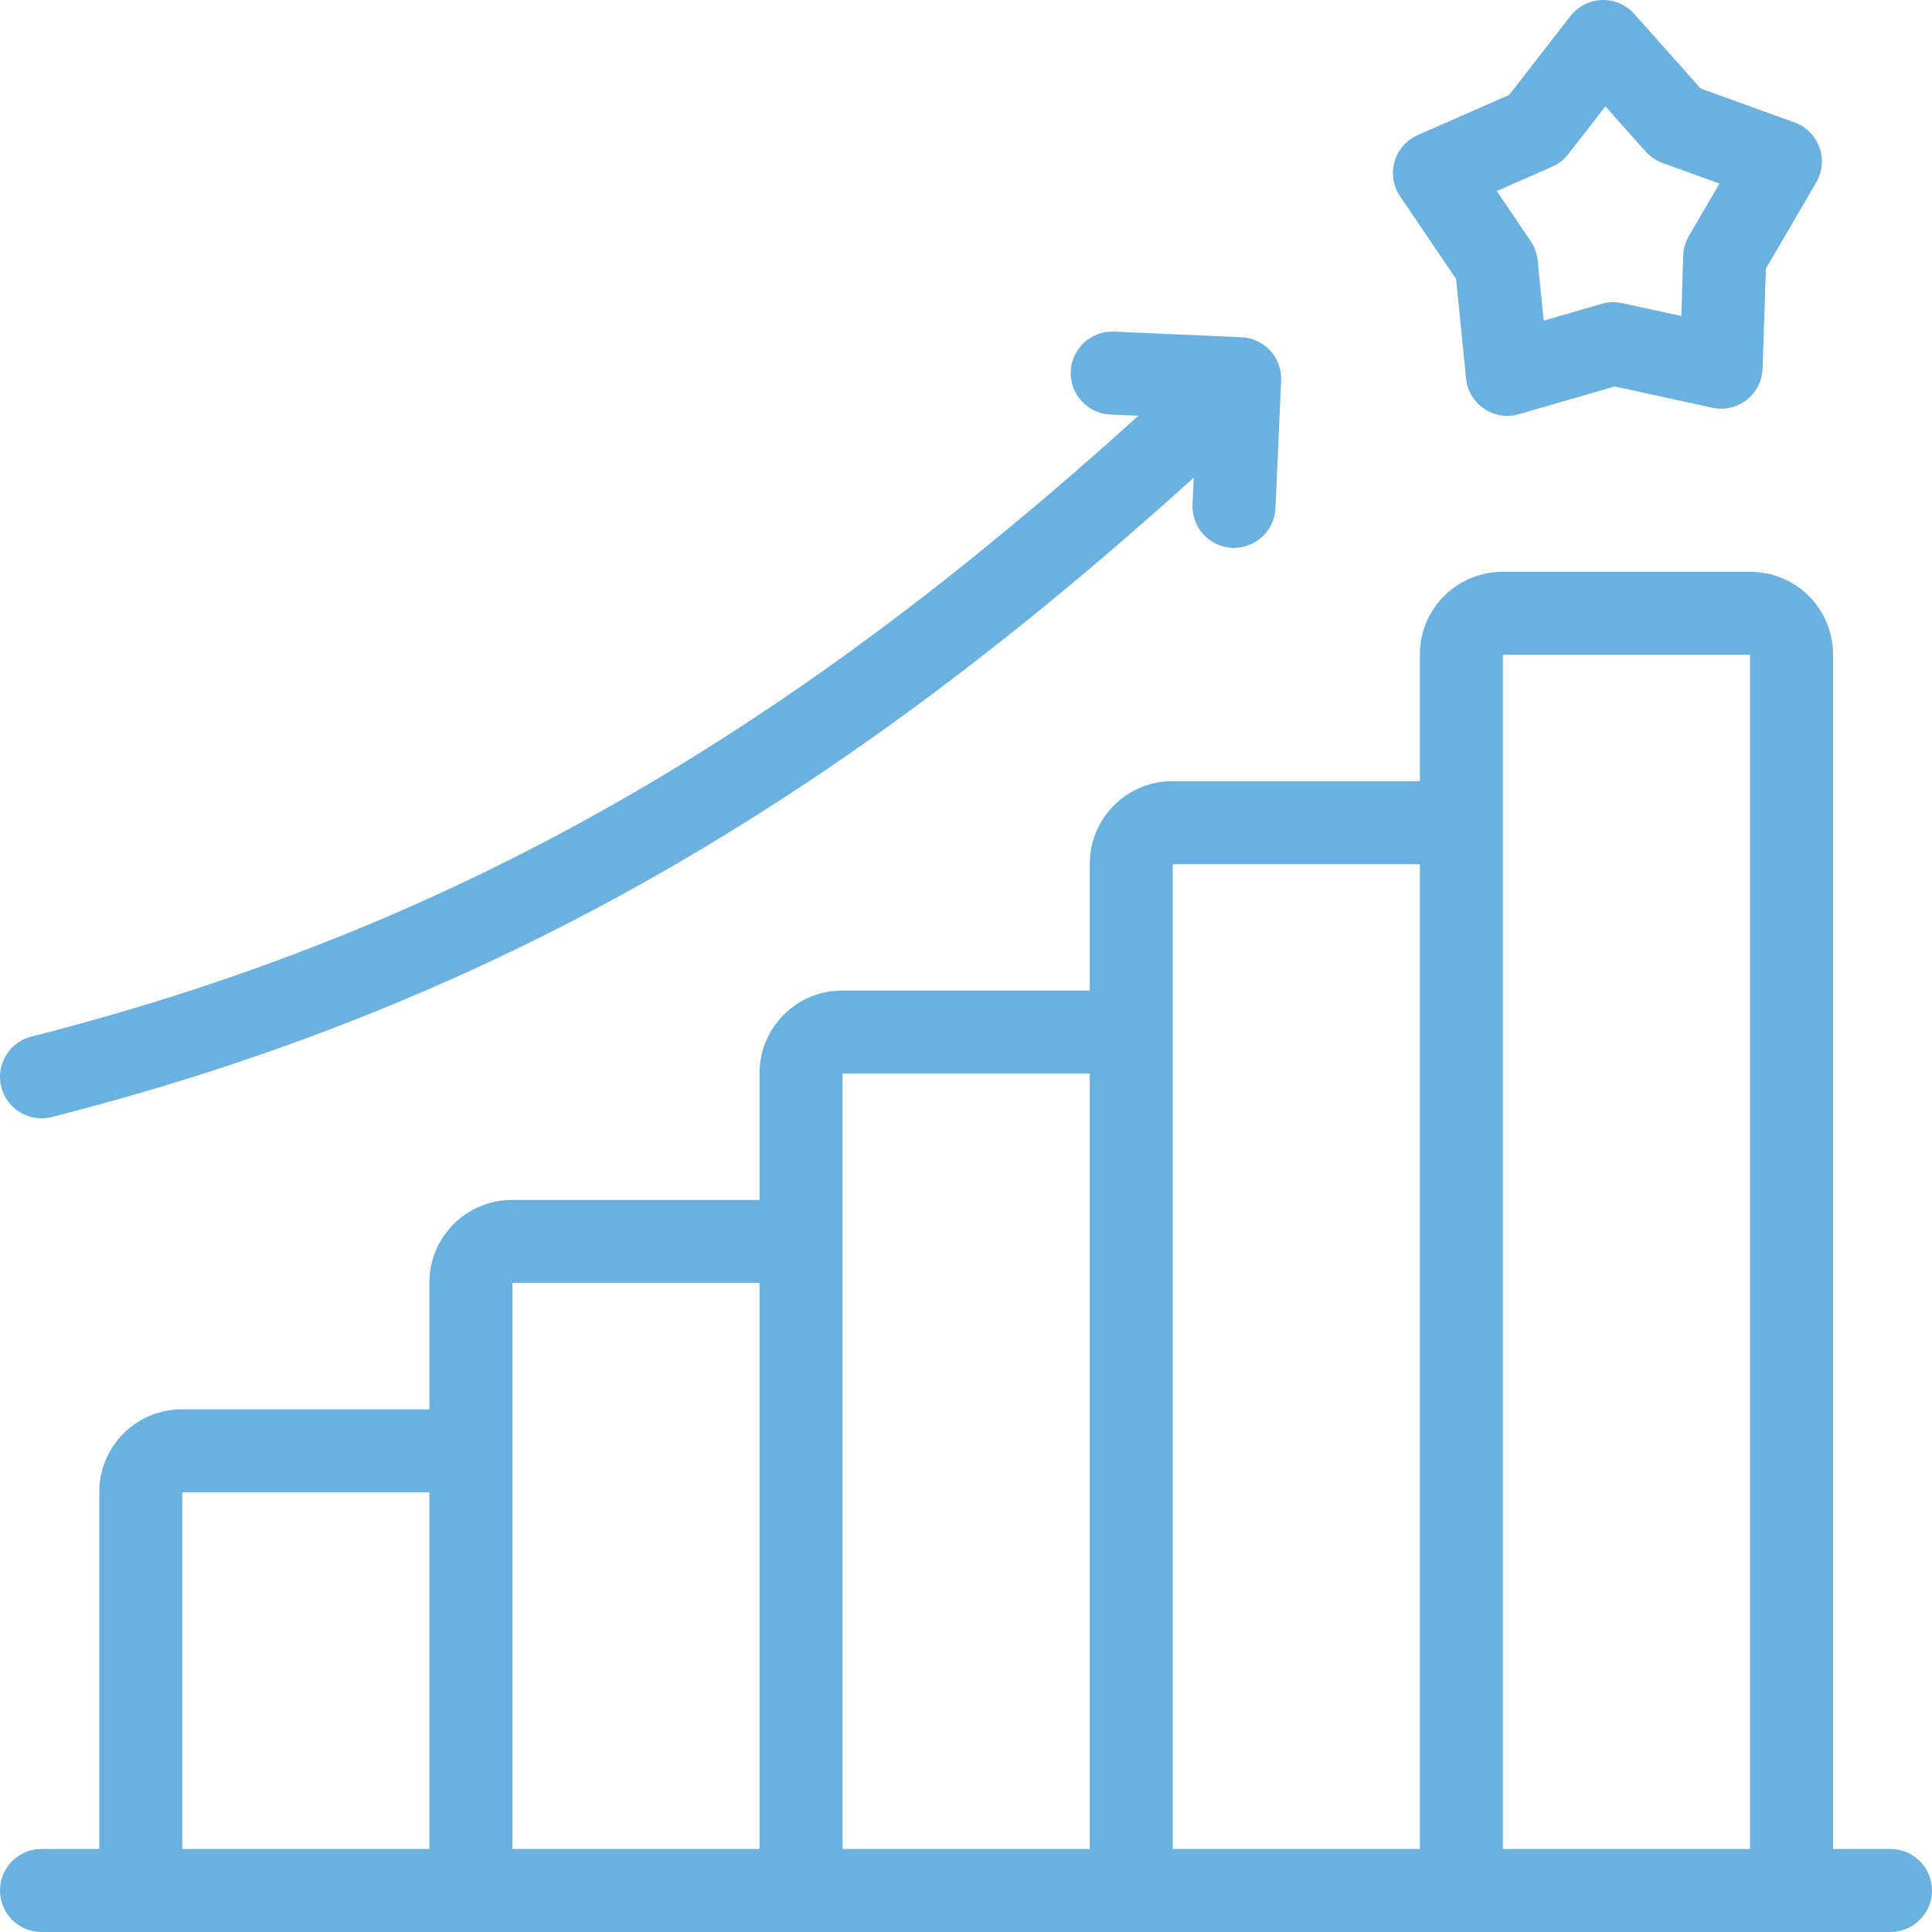 <svg width="52" height="52" viewBox="0 0 52 52" fill="none" xmlns="http://www.w3.org/2000/svg">
<path d="M47.115 15.391H40.437C39.213 15.391 38.216 16.387 38.216 17.612V21.026H31.552C30.327 21.026 29.331 22.022 29.331 23.247V26.661H22.664C21.439 26.661 20.443 27.658 20.443 28.882V32.297H13.778C12.554 32.297 11.557 33.293 11.557 34.518V37.932H4.893C3.668 37.932 2.672 38.928 2.672 40.153V50.679C2.672 51.296 3.172 51.797 3.789 51.797C4.406 51.797 4.906 51.296 4.906 50.679V40.166H11.557V50.679C11.557 51.296 12.058 51.796 12.675 51.796C13.292 51.796 13.792 51.296 13.792 50.679V34.531H20.443V50.679C20.443 51.296 20.943 51.796 21.56 51.796C22.177 51.796 22.677 51.296 22.677 50.679V28.896H29.331V50.679C29.331 51.296 29.831 51.796 30.448 51.796C31.065 51.796 31.565 51.296 31.565 50.679V23.26H38.216V50.679C38.216 51.296 38.717 51.796 39.334 51.796C39.951 51.796 40.451 51.296 40.451 50.679V17.625H47.102V50.679C47.102 51.296 47.602 51.796 48.219 51.796C48.836 51.796 49.336 51.296 49.336 50.679V17.611C49.336 16.387 48.34 15.391 47.115 15.391Z" fill="#6BB1E0"/>
<path d="M50.883 49.765H1.117C0.5 49.765 0 50.266 0 50.883C0 51.5 0.5 52 1.117 52H50.883C51.499 52 52 51.5 52 50.883C52 50.266 51.499 49.765 50.883 49.765Z" fill="#6BB1E0"/>
<path d="M1.117 30.099C1.208 30.099 1.3 30.088 1.393 30.065C7.649 28.475 13.288 26.165 18.631 23.002C23.099 20.358 27.433 17.103 32.129 12.857L32.097 13.579C32.07 14.196 32.547 14.718 33.164 14.745C33.181 14.746 33.197 14.746 33.214 14.746C33.808 14.746 34.303 14.278 34.329 13.678L34.482 10.243C34.495 9.947 34.39 9.658 34.19 9.439C33.99 9.221 33.711 9.09 33.415 9.077L29.985 8.926C29.37 8.899 28.847 9.376 28.82 9.993C28.792 10.609 29.27 11.131 29.886 11.158L30.639 11.191C26.053 15.339 21.832 18.511 17.493 21.079C12.336 24.132 6.889 26.363 0.842 27.9C0.244 28.052 -0.117 28.66 0.035 29.258C0.163 29.763 0.618 30.099 1.117 30.099Z" fill="#6BB1E0"/>
<path d="M39.191 7.51L39.459 10.186C39.492 10.516 39.669 10.815 39.944 11C40.131 11.127 40.349 11.192 40.57 11.192C40.674 11.192 40.779 11.178 40.881 11.148L43.461 10.402L46.086 10.974C46.41 11.045 46.749 10.968 47.011 10.764C47.272 10.56 47.43 10.251 47.441 9.919L47.529 7.232L48.884 4.91C49.051 4.623 49.083 4.278 48.97 3.966C48.857 3.654 48.611 3.409 48.3 3.296L45.773 2.382L43.986 0.374C43.765 0.126 43.444 -0.012 43.114 0.001C42.782 0.012 42.473 0.17 42.269 0.432L40.62 2.554L38.16 3.635C37.856 3.768 37.628 4.03 37.536 4.348C37.444 4.667 37.498 5.01 37.684 5.284L39.191 7.51ZM41.778 4.486C41.948 4.411 42.096 4.295 42.21 4.148L43.21 2.863L44.293 4.079C44.416 4.217 44.572 4.323 44.747 4.386L46.279 4.941L45.457 6.349C45.363 6.51 45.311 6.691 45.305 6.876L45.252 8.505L43.661 8.159C43.48 8.119 43.291 8.125 43.113 8.177L41.549 8.629L41.387 7.007C41.368 6.823 41.304 6.645 41.2 6.492L40.286 5.141L41.778 4.486Z" fill="#6BB1E0"/>
</svg>
